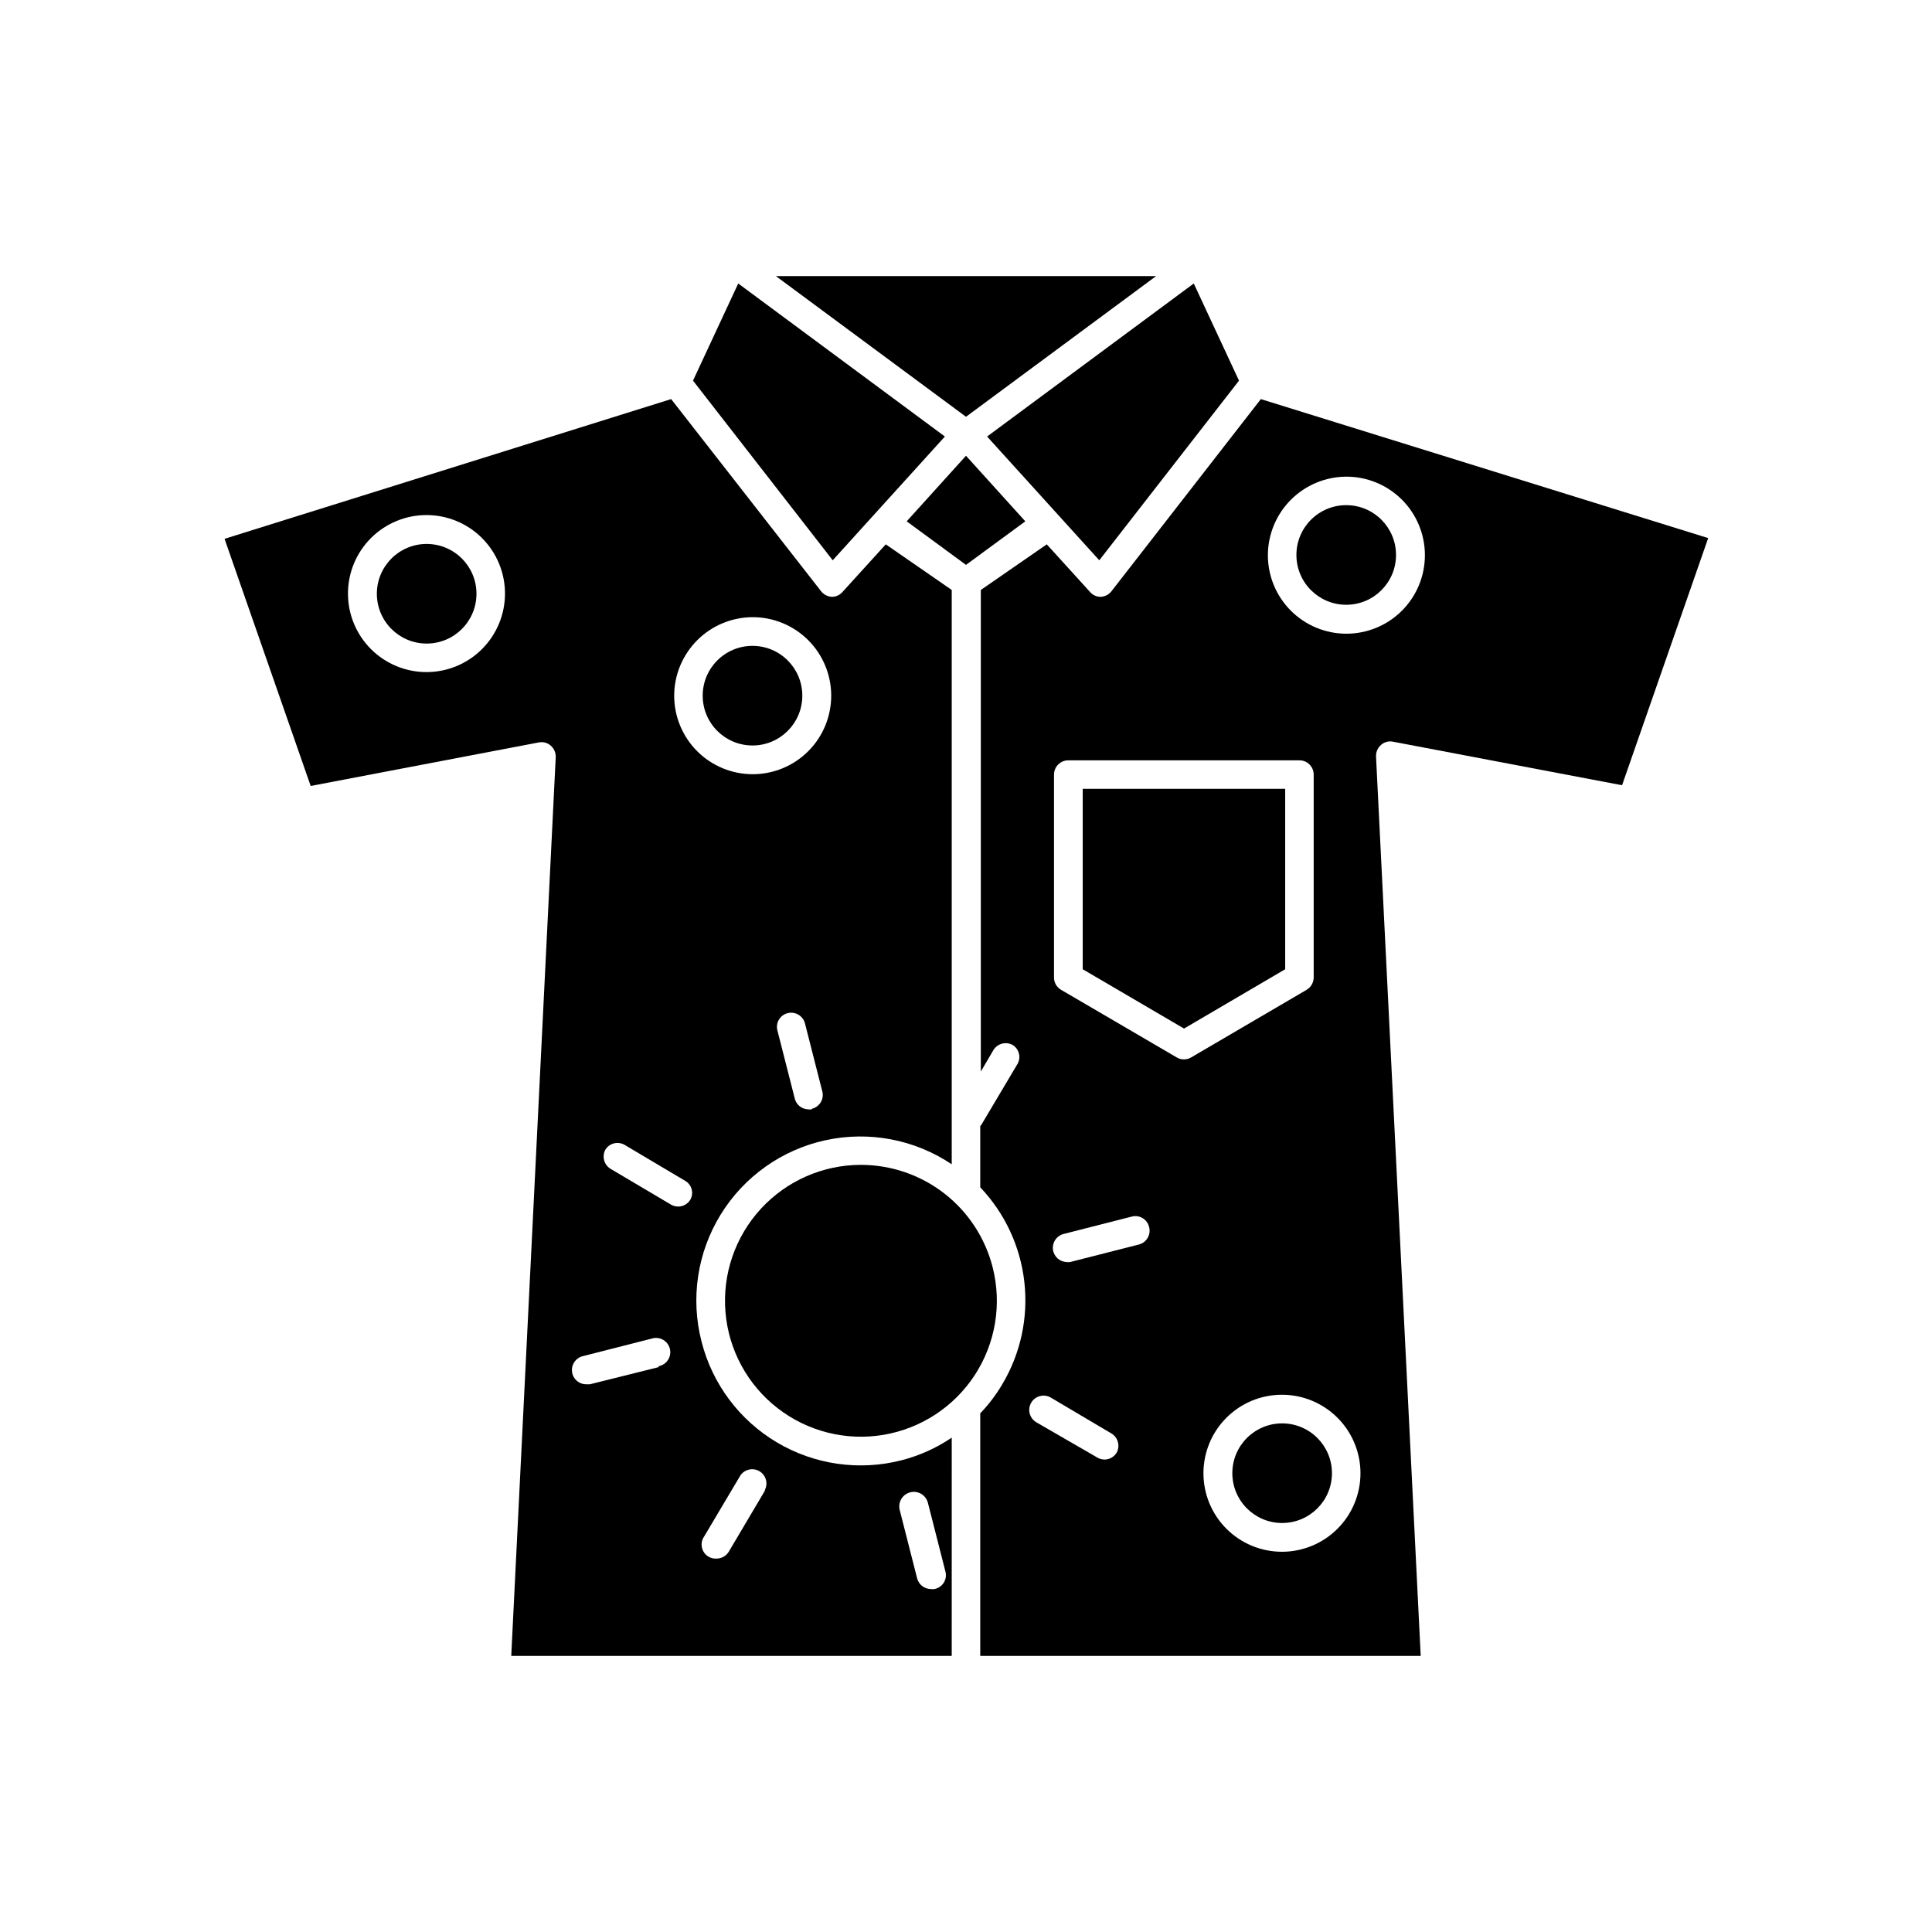 <?xml version="1.0" encoding="UTF-8"?>
<!-- The Best Svg Icon site in the world: iconSvg.co, Visit us! https://iconsvg.co -->
<svg fill="#000000" width="800px" height="800px" version="1.1" viewBox="144 144 512 512" xmlns="http://www.w3.org/2000/svg">
 <g>
  <path d="m400 254.45 50.379-37.281h-100.76z"/>
  <path d="m384.28 282.16 15.719 11.539 15.719-11.539-15.719-17.379z"/>
  <path d="m396.22 524.99c-4.059 2.746-8.555 4.773-13.301 5.996-11.195 2.871-23.078 1.172-33.02-4.727-9.941-5.894-17.133-15.508-19.98-26.711-2.961-11.445-1.133-23.605 5.066-33.676 6.195-10.07 16.227-17.184 27.781-19.699 11.555-2.512 23.633-0.215 33.453 6.371v-152.2l-17.48-12.09-11.488 12.645c-0.699 0.801-1.707 1.262-2.769 1.262-1.125-0.043-2.176-0.578-2.871-1.461l-39.75-50.938-118.35 37.031 22.824 65.496 60.457-11.539c1.133-0.23 2.309 0.09 3.172 0.855 0.867 0.766 1.348 1.871 1.312 3.023l-11.789 238.2h116.73zm-139.15-202.88c-5.523 0.012-10.824-2.172-14.738-6.07-3.914-3.898-6.113-9.195-6.117-14.719-0.004-5.527 2.188-10.824 6.094-14.73s9.207-6.098 14.73-6.094c5.523 0.004 10.82 2.203 14.719 6.117 3.898 3.914 6.086 9.215 6.07 14.738-0.012 5.504-2.203 10.773-6.094 14.664s-9.16 6.082-14.664 6.094zm102.07 115.88h0.004c-0.316 0.055-0.641 0.055-0.957 0-1.645-0.043-3.07-1.141-3.527-2.719l-4.637-18.188c-0.258-0.969-0.113-2.004 0.398-2.863 0.512-0.863 1.348-1.484 2.324-1.723 2.016-0.508 4.066 0.707 4.582 2.723l4.637 18.188c0.41 1.996-0.84 3.957-2.82 4.434zm-15.715-130.43c5.519-0.016 10.82 2.168 14.734 6.062 3.91 3.898 6.113 9.188 6.121 14.711 0.012 5.519-2.176 10.82-6.074 14.727-3.902 3.91-9.195 6.109-14.715 6.113-5.523 0.004-10.82-2.188-14.723-6.09-3.906-3.902-6.102-9.195-6.102-14.719 0.012-5.504 2.203-10.781 6.09-14.68 3.891-3.898 9.16-6.102 14.668-6.125zm-24.891 198.75-18.188 4.535h-0.906c-1.938 0.051-3.598-1.375-3.844-3.297-0.246-1.922 1-3.719 2.887-4.16l18.188-4.637v0.004c0.996-0.328 2.082-0.23 3 0.273 0.918 0.504 1.586 1.363 1.844 2.379 0.262 1.016 0.086 2.094-0.48 2.973-0.562 0.883-1.469 1.492-2.5 1.68zm8.414-44.387v0.004c-1.047 1.727-3.266 2.324-5.039 1.359l-16.172-9.574c-1.684-1.078-2.258-3.273-1.309-5.035 1.062-1.711 3.277-2.285 5.039-1.312l16.121 9.574c1.742 1.008 2.348 3.234 1.359 4.988zm19.75 77.137-9.574 16.172h0.004c-0.703 1.133-1.945 1.82-3.277 1.812-1.43 0.074-2.777-0.676-3.465-1.934-0.688-1.258-0.594-2.797 0.242-3.961l9.574-16.121h-0.004c1.117-1.656 3.332-2.156 5.051-1.145 1.723 1.016 2.356 3.195 1.449 4.973zm44.941 26.047c-0.301 0.051-0.609 0.051-0.91 0-1.727 0.008-3.238-1.152-3.676-2.82l-4.637-18.188c-0.484-2.074 0.801-4.148 2.875-4.637 2.07-0.488 4.144 0.797 4.633 2.871l4.637 18.188c0.254 1 0.082 2.059-0.469 2.926-0.555 0.867-1.441 1.469-2.453 1.66z"/>
  <path d="m509.98 341.41c0.863-0.77 2.039-1.086 3.172-0.855l60.711 11.539 22.824-65.496-118.55-36.832-39.602 50.938c-0.695 0.883-1.746 1.418-2.871 1.461-1.062 0-2.07-0.461-2.769-1.262l-11.488-12.645-17.48 12.09v127.62l3.375-5.742v-0.004c1.078-1.684 3.273-2.258 5.039-1.309 1.73 1.047 2.309 3.281 1.309 5.039l-9.574 16.121-0.301 0.352v16.223c6.531 6.875 10.637 15.695 11.691 25.117 1.059 9.422-0.996 18.93-5.848 27.078-1.645 2.785-3.606 5.375-5.844 7.707v64.289h116.73l-11.836-238.25c-0.082-1.203 0.402-2.375 1.309-3.172zm-9.219-71.09c5.523-0.012 10.824 2.172 14.738 6.07 3.914 3.902 6.113 9.199 6.117 14.723 0.004 5.523-2.188 10.824-6.094 14.73s-9.207 6.098-14.73 6.094c-5.523-0.004-10.82-2.207-14.719-6.117-3.898-3.914-6.086-9.219-6.07-14.742 0.027-5.496 2.223-10.762 6.109-14.648s9.148-6.082 14.648-6.109zm-60.812 258.61c-0.68 1.16-1.926 1.871-3.273 1.867-0.676-0.016-1.336-0.207-1.914-0.555l-16.121-9.32c-1.809-1.059-2.418-3.383-1.363-5.191 1.059-1.809 3.383-2.418 5.191-1.359l16.172 9.574c1.66 1.074 2.227 3.234 1.309 4.984zm5.844-55.117-18.188 4.637c-0.316 0.055-0.637 0.055-0.957 0-1.852-0.07-3.383-1.477-3.606-3.316-0.227-1.84 0.918-3.574 2.699-4.09l18.188-4.637v0.004c0.969-0.262 2.004-0.117 2.867 0.395 0.859 0.512 1.48 1.348 1.719 2.324 0.273 0.984 0.141 2.035-0.371 2.918-0.512 0.883-1.359 1.52-2.352 1.766zm11.941-49.07c-0.656 0.012-1.301-0.16-1.863-0.504l-30.684-17.934c-1.168-0.676-1.879-1.926-1.863-3.277v-53.754c0-2.086 1.691-3.781 3.777-3.781h61.266c2.086 0 3.777 1.695 3.777 3.781v53.754c-0.004 1.344-0.711 2.586-1.863 3.277l-30.633 17.938v-0.004c-0.574 0.348-1.238 0.523-1.914 0.504zm26.047 130.49c-5.519 0.012-10.82-2.168-14.734-6.066-3.91-3.894-6.113-9.188-6.121-14.707-0.012-5.523 2.176-10.82 6.074-14.73 3.898-3.906 9.195-6.106 14.715-6.109 5.519-0.008 10.816 2.184 14.723 6.086 3.906 3.902 6.102 9.199 6.102 14.719 0 5.512-2.184 10.797-6.078 14.695-3.891 3.902-9.168 6.098-14.68 6.113z"/>
  <path d="m364.68 292.48 29.727-32.797-54.766-40.555-11.988 25.742z"/>
  <path d="m460.36 219.13-54.766 40.555 29.727 32.797 37.027-47.609z"/>
  <path d="m372.14 452.7c-10.074 0.004-19.688 4.227-26.504 11.645-6.82 7.418-10.219 17.348-9.379 27.387 0.84 10.039 5.848 19.27 13.809 25.445 7.957 6.18 18.137 8.742 28.07 7.07 9.938-1.676 18.715-7.434 24.211-15.875 5.496-8.445 7.203-18.805 4.707-28.566-1.98-7.754-6.488-14.629-12.809-19.535-6.324-4.91-14.102-7.57-22.105-7.57z"/>
  <path d="m430.93 400.86 26.852 15.719 26.805-15.719v-47.812h-53.656z"/>
  <path d="m356.62 328.36c0 7.293-5.91 13.199-13.199 13.199-7.293 0-13.199-5.906-13.199-13.199 0-7.289 5.906-13.199 13.199-13.199 7.289 0 13.199 5.91 13.199 13.199"/>
  <path d="m513.96 291.07c0 7.289-5.91 13.199-13.199 13.199-7.293 0-13.199-5.91-13.199-13.199 0-7.289 5.906-13.199 13.199-13.199 7.289 0 13.199 5.91 13.199 13.199"/>
  <path d="m270.27 301.35c0 7.293-5.906 13.199-13.199 13.199-7.289 0-13.199-5.906-13.199-13.199 0-7.289 5.91-13.199 13.199-13.199 7.293 0 13.199 5.91 13.199 13.199"/>
  <path d="m496.98 534.41c0 7.289-5.91 13.199-13.199 13.199s-13.199-5.91-13.199-13.199c0-7.289 5.91-13.199 13.199-13.199s13.199 5.91 13.199 13.199"/>
 </g>
</svg>